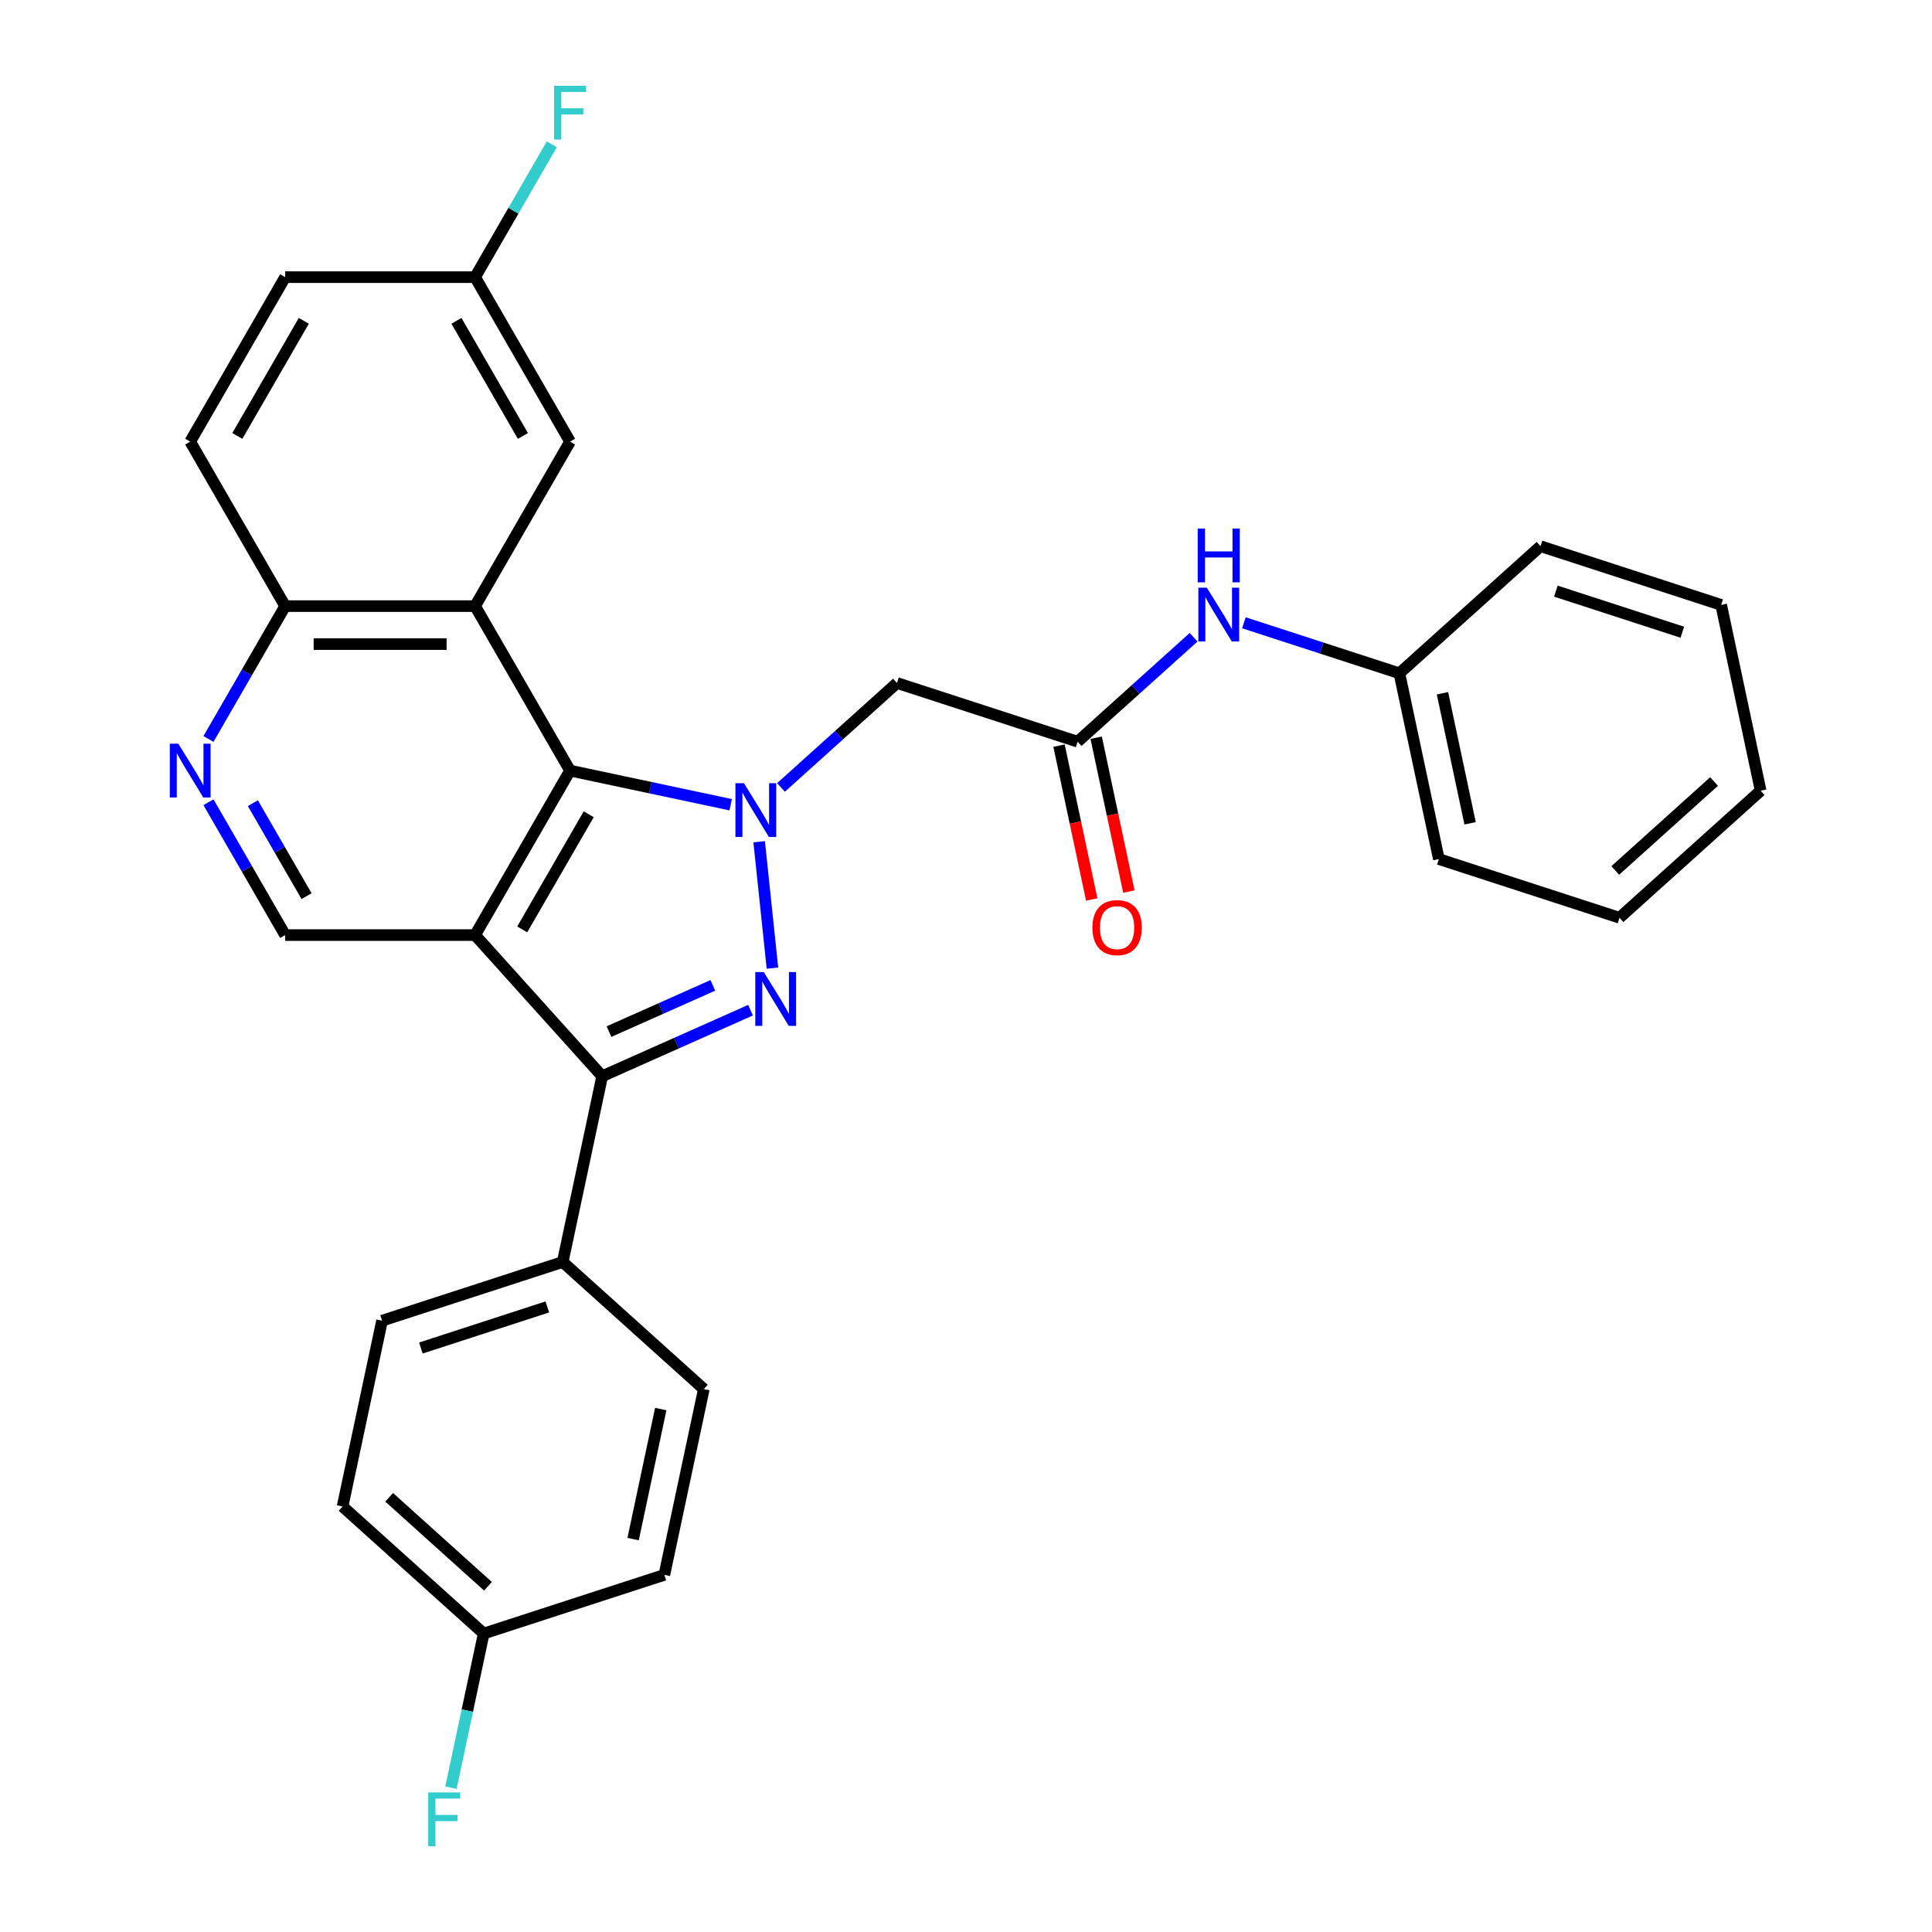 <?xml version='1.0' encoding='iso-8859-1'?>
<svg version='1.1' baseProfile='full'
              xmlns='http://www.w3.org/2000/svg'
                      xmlns:rdkit='http://www.rdkit.org/xml'
                      xmlns:xlink='http://www.w3.org/1999/xlink'
                  xml:space='preserve'
width='1000px' height='1000px' viewBox='0 0 1000 1000'>
<!-- END OF HEADER -->
<rect style='opacity:1.0;fill:#FFFFFF;stroke:none' width='1000' height='1000' x='0' y='0'> </rect>
<path class='bond-1' d='M 392.939,435.677 L 399.816,501.1' style='fill:none;fill-rule:evenodd;stroke:#0000FF;stroke-width:6px;stroke-linecap:butt;stroke-linejoin:miter;stroke-opacity:1' />
<path class='bond-2' d='M 378.202,416.532 L 336.631,407.696' style='fill:none;fill-rule:evenodd;stroke:#0000FF;stroke-width:6px;stroke-linecap:butt;stroke-linejoin:miter;stroke-opacity:1' />
<path class='bond-2' d='M 336.631,407.696 L 295.06,398.86' style='fill:none;fill-rule:evenodd;stroke:#000000;stroke-width:6px;stroke-linecap:butt;stroke-linejoin:miter;stroke-opacity:1' />
<path class='bond-5' d='M 404.234,407.579 L 434.254,380.549' style='fill:none;fill-rule:evenodd;stroke:#0000FF;stroke-width:6px;stroke-linecap:butt;stroke-linejoin:miter;stroke-opacity:1' />
<path class='bond-5' d='M 434.254,380.549 L 464.274,353.519' style='fill:none;fill-rule:evenodd;stroke:#000000;stroke-width:6px;stroke-linecap:butt;stroke-linejoin:miter;stroke-opacity:1' />
<path class='bond-0' d='M 245.907,483.995 L 295.06,398.86' style='fill:none;fill-rule:evenodd;stroke:#000000;stroke-width:6px;stroke-linecap:butt;stroke-linejoin:miter;stroke-opacity:1' />
<path class='bond-0' d='M 270.307,481.056 L 304.714,421.461' style='fill:none;fill-rule:evenodd;stroke:#000000;stroke-width:6px;stroke-linecap:butt;stroke-linejoin:miter;stroke-opacity:1' />
<path class='bond-6' d='M 245.907,483.995 L 147.601,483.995' style='fill:none;fill-rule:evenodd;stroke:#000000;stroke-width:6px;stroke-linecap:butt;stroke-linejoin:miter;stroke-opacity:1' />
<path class='bond-30' d='M 245.907,483.995 L 311.687,557.051' style='fill:none;fill-rule:evenodd;stroke:#000000;stroke-width:6px;stroke-linecap:butt;stroke-linejoin:miter;stroke-opacity:1' />
<path class='bond-3' d='M 388.478,522.861 L 350.082,539.956' style='fill:none;fill-rule:evenodd;stroke:#0000FF;stroke-width:6px;stroke-linecap:butt;stroke-linejoin:miter;stroke-opacity:1' />
<path class='bond-3' d='M 350.082,539.956 L 311.687,557.051' style='fill:none;fill-rule:evenodd;stroke:#000000;stroke-width:6px;stroke-linecap:butt;stroke-linejoin:miter;stroke-opacity:1' />
<path class='bond-3' d='M 368.962,510.028 L 342.085,521.995' style='fill:none;fill-rule:evenodd;stroke:#0000FF;stroke-width:6px;stroke-linecap:butt;stroke-linejoin:miter;stroke-opacity:1' />
<path class='bond-3' d='M 342.085,521.995 L 315.208,533.961' style='fill:none;fill-rule:evenodd;stroke:#000000;stroke-width:6px;stroke-linecap:butt;stroke-linejoin:miter;stroke-opacity:1' />
<path class='bond-4' d='M 295.06,398.86 L 245.907,313.724' style='fill:none;fill-rule:evenodd;stroke:#000000;stroke-width:6px;stroke-linecap:butt;stroke-linejoin:miter;stroke-opacity:1' />
<path class='bond-10' d='M 311.687,557.051 L 291.248,653.209' style='fill:none;fill-rule:evenodd;stroke:#000000;stroke-width:6px;stroke-linecap:butt;stroke-linejoin:miter;stroke-opacity:1' />
<path class='bond-9' d='M 245.907,313.724 L 147.601,313.724' style='fill:none;fill-rule:evenodd;stroke:#000000;stroke-width:6px;stroke-linecap:butt;stroke-linejoin:miter;stroke-opacity:1' />
<path class='bond-9' d='M 231.161,333.385 L 162.347,333.385' style='fill:none;fill-rule:evenodd;stroke:#000000;stroke-width:6px;stroke-linecap:butt;stroke-linejoin:miter;stroke-opacity:1' />
<path class='bond-11' d='M 245.907,313.724 L 295.06,228.588' style='fill:none;fill-rule:evenodd;stroke:#000000;stroke-width:6px;stroke-linecap:butt;stroke-linejoin:miter;stroke-opacity:1' />
<path class='bond-7' d='M 464.274,353.519 L 557.768,383.897' style='fill:none;fill-rule:evenodd;stroke:#000000;stroke-width:6px;stroke-linecap:butt;stroke-linejoin:miter;stroke-opacity:1' />
<path class='bond-31' d='M 147.601,483.995 L 127.752,449.616' style='fill:none;fill-rule:evenodd;stroke:#000000;stroke-width:6px;stroke-linecap:butt;stroke-linejoin:miter;stroke-opacity:1' />
<path class='bond-31' d='M 127.752,449.616 L 107.904,415.238' style='fill:none;fill-rule:evenodd;stroke:#0000FF;stroke-width:6px;stroke-linecap:butt;stroke-linejoin:miter;stroke-opacity:1' />
<path class='bond-31' d='M 158.673,463.851 L 144.779,439.786' style='fill:none;fill-rule:evenodd;stroke:#000000;stroke-width:6px;stroke-linecap:butt;stroke-linejoin:miter;stroke-opacity:1' />
<path class='bond-31' d='M 144.779,439.786 L 130.885,415.721' style='fill:none;fill-rule:evenodd;stroke:#0000FF;stroke-width:6px;stroke-linecap:butt;stroke-linejoin:miter;stroke-opacity:1' />
<path class='bond-12' d='M 557.768,383.897 L 587.788,356.867' style='fill:none;fill-rule:evenodd;stroke:#000000;stroke-width:6px;stroke-linecap:butt;stroke-linejoin:miter;stroke-opacity:1' />
<path class='bond-12' d='M 587.788,356.867 L 617.808,329.837' style='fill:none;fill-rule:evenodd;stroke:#0000FF;stroke-width:6px;stroke-linecap:butt;stroke-linejoin:miter;stroke-opacity:1' />
<path class='bond-13' d='M 548.153,385.941 L 556.615,425.753' style='fill:none;fill-rule:evenodd;stroke:#000000;stroke-width:6px;stroke-linecap:butt;stroke-linejoin:miter;stroke-opacity:1' />
<path class='bond-13' d='M 556.615,425.753 L 565.077,465.564' style='fill:none;fill-rule:evenodd;stroke:#FF0000;stroke-width:6px;stroke-linecap:butt;stroke-linejoin:miter;stroke-opacity:1' />
<path class='bond-13' d='M 567.384,381.853 L 575.846,421.665' style='fill:none;fill-rule:evenodd;stroke:#000000;stroke-width:6px;stroke-linecap:butt;stroke-linejoin:miter;stroke-opacity:1' />
<path class='bond-13' d='M 575.846,421.665 L 584.309,461.476' style='fill:none;fill-rule:evenodd;stroke:#FF0000;stroke-width:6px;stroke-linecap:butt;stroke-linejoin:miter;stroke-opacity:1' />
<path class='bond-8' d='M 107.904,382.482 L 127.752,348.103' style='fill:none;fill-rule:evenodd;stroke:#0000FF;stroke-width:6px;stroke-linecap:butt;stroke-linejoin:miter;stroke-opacity:1' />
<path class='bond-8' d='M 127.752,348.103 L 147.601,313.724' style='fill:none;fill-rule:evenodd;stroke:#000000;stroke-width:6px;stroke-linecap:butt;stroke-linejoin:miter;stroke-opacity:1' />
<path class='bond-16' d='M 147.601,313.724 L 98.448,228.588' style='fill:none;fill-rule:evenodd;stroke:#000000;stroke-width:6px;stroke-linecap:butt;stroke-linejoin:miter;stroke-opacity:1' />
<path class='bond-14' d='M 291.248,653.209 L 197.753,683.587' style='fill:none;fill-rule:evenodd;stroke:#000000;stroke-width:6px;stroke-linecap:butt;stroke-linejoin:miter;stroke-opacity:1' />
<path class='bond-14' d='M 283.299,676.465 L 217.853,697.729' style='fill:none;fill-rule:evenodd;stroke:#000000;stroke-width:6px;stroke-linecap:butt;stroke-linejoin:miter;stroke-opacity:1' />
<path class='bond-15' d='M 291.248,653.209 L 364.303,718.989' style='fill:none;fill-rule:evenodd;stroke:#000000;stroke-width:6px;stroke-linecap:butt;stroke-linejoin:miter;stroke-opacity:1' />
<path class='bond-17' d='M 295.06,228.588 L 245.907,143.453' style='fill:none;fill-rule:evenodd;stroke:#000000;stroke-width:6px;stroke-linecap:butt;stroke-linejoin:miter;stroke-opacity:1' />
<path class='bond-17' d='M 270.66,225.649 L 236.253,166.054' style='fill:none;fill-rule:evenodd;stroke:#000000;stroke-width:6px;stroke-linecap:butt;stroke-linejoin:miter;stroke-opacity:1' />
<path class='bond-19' d='M 643.84,322.347 L 684.079,335.421' style='fill:none;fill-rule:evenodd;stroke:#0000FF;stroke-width:6px;stroke-linecap:butt;stroke-linejoin:miter;stroke-opacity:1' />
<path class='bond-19' d='M 684.079,335.421 L 724.319,348.496' style='fill:none;fill-rule:evenodd;stroke:#000000;stroke-width:6px;stroke-linecap:butt;stroke-linejoin:miter;stroke-opacity:1' />
<path class='bond-22' d='M 197.753,683.587 L 177.314,779.745' style='fill:none;fill-rule:evenodd;stroke:#000000;stroke-width:6px;stroke-linecap:butt;stroke-linejoin:miter;stroke-opacity:1' />
<path class='bond-21' d='M 364.303,718.989 L 343.864,815.147' style='fill:none;fill-rule:evenodd;stroke:#000000;stroke-width:6px;stroke-linecap:butt;stroke-linejoin:miter;stroke-opacity:1' />
<path class='bond-21' d='M 342.006,729.325 L 327.699,796.635' style='fill:none;fill-rule:evenodd;stroke:#000000;stroke-width:6px;stroke-linecap:butt;stroke-linejoin:miter;stroke-opacity:1' />
<path class='bond-32' d='M 98.448,228.588 L 147.601,143.453' style='fill:none;fill-rule:evenodd;stroke:#000000;stroke-width:6px;stroke-linecap:butt;stroke-linejoin:miter;stroke-opacity:1' />
<path class='bond-32' d='M 122.848,225.649 L 157.255,166.054' style='fill:none;fill-rule:evenodd;stroke:#000000;stroke-width:6px;stroke-linecap:butt;stroke-linejoin:miter;stroke-opacity:1' />
<path class='bond-20' d='M 245.907,143.453 L 147.601,143.453' style='fill:none;fill-rule:evenodd;stroke:#000000;stroke-width:6px;stroke-linecap:butt;stroke-linejoin:miter;stroke-opacity:1' />
<path class='bond-23' d='M 245.907,143.453 L 265.756,109.074' style='fill:none;fill-rule:evenodd;stroke:#000000;stroke-width:6px;stroke-linecap:butt;stroke-linejoin:miter;stroke-opacity:1' />
<path class='bond-23' d='M 265.756,109.074 L 285.604,74.695' style='fill:none;fill-rule:evenodd;stroke:#33CCCC;stroke-width:6px;stroke-linecap:butt;stroke-linejoin:miter;stroke-opacity:1' />
<path class='bond-18' d='M 250.37,845.525 L 343.864,815.147' style='fill:none;fill-rule:evenodd;stroke:#000000;stroke-width:6px;stroke-linecap:butt;stroke-linejoin:miter;stroke-opacity:1' />
<path class='bond-24' d='M 250.37,845.525 L 241.891,885.415' style='fill:none;fill-rule:evenodd;stroke:#000000;stroke-width:6px;stroke-linecap:butt;stroke-linejoin:miter;stroke-opacity:1' />
<path class='bond-24' d='M 241.891,885.415 L 233.412,925.305' style='fill:none;fill-rule:evenodd;stroke:#33CCCC;stroke-width:6px;stroke-linecap:butt;stroke-linejoin:miter;stroke-opacity:1' />
<path class='bond-33' d='M 250.37,845.525 L 177.314,779.745' style='fill:none;fill-rule:evenodd;stroke:#000000;stroke-width:6px;stroke-linecap:butt;stroke-linejoin:miter;stroke-opacity:1' />
<path class='bond-33' d='M 252.567,821.047 L 201.428,775.001' style='fill:none;fill-rule:evenodd;stroke:#000000;stroke-width:6px;stroke-linecap:butt;stroke-linejoin:miter;stroke-opacity:1' />
<path class='bond-25' d='M 724.319,348.496 L 744.758,444.654' style='fill:none;fill-rule:evenodd;stroke:#000000;stroke-width:6px;stroke-linecap:butt;stroke-linejoin:miter;stroke-opacity:1' />
<path class='bond-25' d='M 746.616,358.832 L 760.924,426.142' style='fill:none;fill-rule:evenodd;stroke:#000000;stroke-width:6px;stroke-linecap:butt;stroke-linejoin:miter;stroke-opacity:1' />
<path class='bond-26' d='M 724.319,348.496 L 797.375,282.716' style='fill:none;fill-rule:evenodd;stroke:#000000;stroke-width:6px;stroke-linecap:butt;stroke-linejoin:miter;stroke-opacity:1' />
<path class='bond-28' d='M 744.758,444.654 L 838.253,475.032' style='fill:none;fill-rule:evenodd;stroke:#000000;stroke-width:6px;stroke-linecap:butt;stroke-linejoin:miter;stroke-opacity:1' />
<path class='bond-27' d='M 797.375,282.716 L 890.869,313.095' style='fill:none;fill-rule:evenodd;stroke:#000000;stroke-width:6px;stroke-linecap:butt;stroke-linejoin:miter;stroke-opacity:1' />
<path class='bond-27' d='M 805.323,305.972 L 870.769,327.237' style='fill:none;fill-rule:evenodd;stroke:#000000;stroke-width:6px;stroke-linecap:butt;stroke-linejoin:miter;stroke-opacity:1' />
<path class='bond-29' d='M 890.869,313.095 L 911.308,409.253' style='fill:none;fill-rule:evenodd;stroke:#000000;stroke-width:6px;stroke-linecap:butt;stroke-linejoin:miter;stroke-opacity:1' />
<path class='bond-34' d='M 838.253,475.032 L 911.308,409.253' style='fill:none;fill-rule:evenodd;stroke:#000000;stroke-width:6px;stroke-linecap:butt;stroke-linejoin:miter;stroke-opacity:1' />
<path class='bond-34' d='M 836.055,450.554 L 887.194,404.508' style='fill:none;fill-rule:evenodd;stroke:#000000;stroke-width:6px;stroke-linecap:butt;stroke-linejoin:miter;stroke-opacity:1' />
<path  class='atom-0' d='M 385.064 405.379
L 394.187 420.125
Q 395.091 421.579, 396.546 424.214
Q 398.001 426.849, 398.08 427.006
L 398.08 405.379
L 401.776 405.379
L 401.776 433.219
L 397.962 433.219
L 388.171 417.097
Q 387.03 415.209, 385.811 413.046
Q 384.631 410.884, 384.278 410.215
L 384.278 433.219
L 380.66 433.219
L 380.66 405.379
L 385.064 405.379
' fill='#0000FF'/>
<path  class='atom-2' d='M 395.34 503.146
L 404.463 517.892
Q 405.367 519.347, 406.822 521.982
Q 408.277 524.616, 408.356 524.774
L 408.356 503.146
L 412.052 503.146
L 412.052 530.986
L 408.238 530.986
L 398.446 514.864
Q 397.306 512.977, 396.087 510.814
Q 394.907 508.651, 394.553 507.983
L 394.553 530.986
L 390.936 530.986
L 390.936 503.146
L 395.34 503.146
' fill='#0000FF'/>
<path  class='atom-9' d='M 92.294 384.94
L 101.417 399.686
Q 102.321 401.14, 103.776 403.775
Q 105.231 406.41, 105.31 406.567
L 105.31 384.94
L 109.006 384.94
L 109.006 412.78
L 105.192 412.78
L 95.4 396.658
Q 94.26 394.77, 93.041 392.607
Q 91.861 390.445, 91.507 389.776
L 91.507 412.78
L 87.89 412.78
L 87.89 384.94
L 92.294 384.94
' fill='#0000FF'/>
<path  class='atom-13' d='M 624.67 304.198
L 633.793 318.943
Q 634.697 320.398, 636.152 323.033
Q 637.607 325.668, 637.686 325.825
L 637.686 304.198
L 641.382 304.198
L 641.382 332.038
L 637.568 332.038
L 627.777 315.916
Q 626.636 314.028, 625.417 311.865
Q 624.238 309.703, 623.884 309.034
L 623.884 332.038
L 620.266 332.038
L 620.266 304.198
L 624.67 304.198
' fill='#0000FF'/>
<path  class='atom-13' d='M 619.932 273.573
L 623.707 273.573
L 623.707 285.409
L 637.941 285.409
L 637.941 273.573
L 641.716 273.573
L 641.716 301.414
L 637.941 301.414
L 637.941 288.555
L 623.707 288.555
L 623.707 301.414
L 619.932 301.414
L 619.932 273.573
' fill='#0000FF'/>
<path  class='atom-14' d='M 565.428 480.134
Q 565.428 473.449, 568.731 469.713
Q 572.034 465.978, 578.207 465.978
Q 584.381 465.978, 587.684 469.713
Q 590.987 473.449, 590.987 480.134
Q 590.987 486.897, 587.645 490.751
Q 584.302 494.565, 578.207 494.565
Q 572.073 494.565, 568.731 490.751
Q 565.428 486.937, 565.428 480.134
M 578.207 491.419
Q 582.454 491.419, 584.735 488.588
Q 587.055 485.718, 587.055 480.134
Q 587.055 474.668, 584.735 471.916
Q 582.454 469.124, 578.207 469.124
Q 573.961 469.124, 571.641 471.876
Q 569.36 474.629, 569.36 480.134
Q 569.36 485.757, 571.641 488.588
Q 573.961 491.419, 578.207 491.419
' fill='#FF0000'/>
<path  class='atom-24' d='M 286.783 44.397
L 303.337 44.397
L 303.337 47.582
L 290.518 47.582
L 290.518 56.036
L 301.922 56.036
L 301.922 59.261
L 290.518 59.261
L 290.518 72.237
L 286.783 72.237
L 286.783 44.397
' fill='#33CCCC'/>
<path  class='atom-25' d='M 221.653 927.763
L 238.208 927.763
L 238.208 930.948
L 225.389 930.948
L 225.389 939.402
L 236.792 939.402
L 236.792 942.626
L 225.389 942.626
L 225.389 955.603
L 221.653 955.603
L 221.653 927.763
' fill='#33CCCC'/>
</svg>
